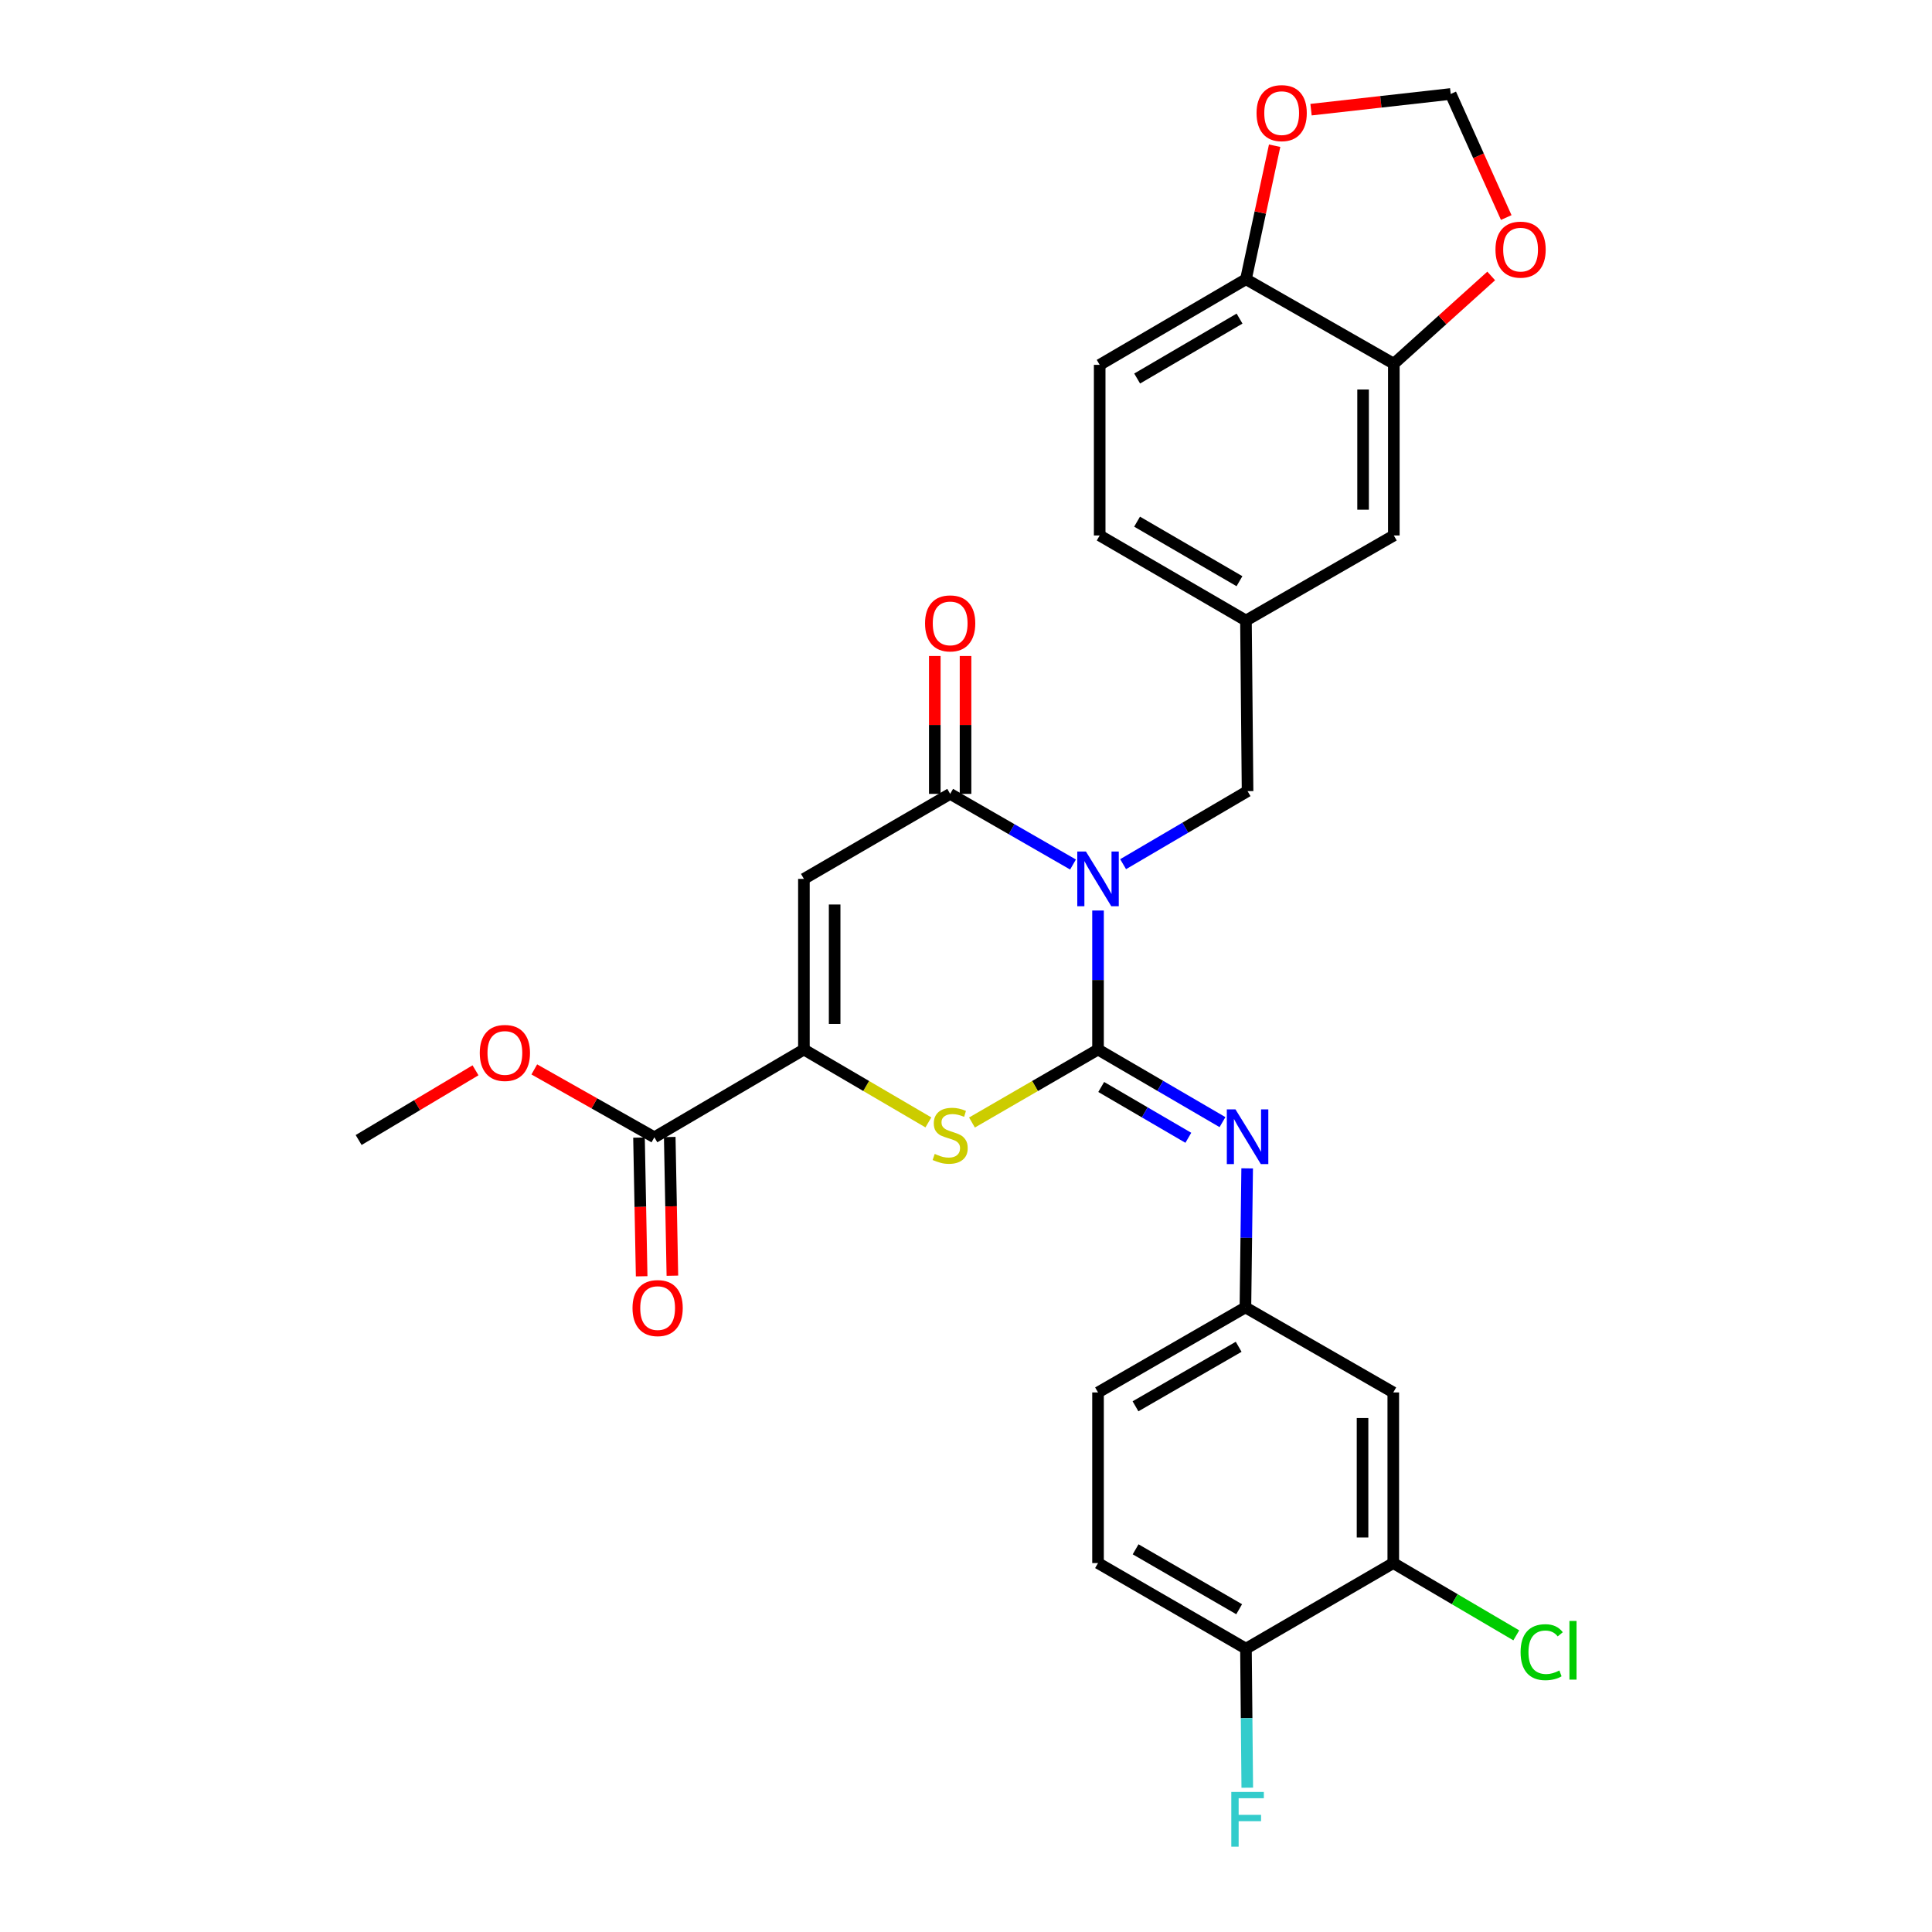 <?xml version='1.0' encoding='iso-8859-1'?>
<svg version='1.1' baseProfile='full'
              xmlns='http://www.w3.org/2000/svg'
                      xmlns:rdkit='http://www.rdkit.org/xml'
                      xmlns:xlink='http://www.w3.org/1999/xlink'
                  xml:space='preserve'
width='1000px' height='1000px' viewBox='0 0 1000 1000'>
<!-- END OF HEADER -->
<rect style='opacity:1.0;fill:#FFFFFF;stroke:none' width='1000' height='1000' x='0' y='0'> </rect>
<path class='bond-0' d='M 568.338,471.284 L 568.338,507.262' style='fill:none;fill-rule:evenodd;stroke:#0000FF;stroke-width:6px;stroke-linecap:butt;stroke-linejoin:miter;stroke-opacity:1' />
<path class='bond-0' d='M 568.338,507.262 L 568.338,543.241' style='fill:none;fill-rule:evenodd;stroke:#000000;stroke-width:6px;stroke-linecap:butt;stroke-linejoin:miter;stroke-opacity:1' />
<path class='bond-1' d='M 555.391,447.471 L 523.597,429.19' style='fill:none;fill-rule:evenodd;stroke:#0000FF;stroke-width:6px;stroke-linecap:butt;stroke-linejoin:miter;stroke-opacity:1' />
<path class='bond-1' d='M 523.597,429.19 L 491.804,410.908' style='fill:none;fill-rule:evenodd;stroke:#000000;stroke-width:6px;stroke-linecap:butt;stroke-linejoin:miter;stroke-opacity:1' />
<path class='bond-7' d='M 581.322,447.297 L 613.53,428.395' style='fill:none;fill-rule:evenodd;stroke:#0000FF;stroke-width:6px;stroke-linecap:butt;stroke-linejoin:miter;stroke-opacity:1' />
<path class='bond-7' d='M 613.53,428.395 L 645.738,409.494' style='fill:none;fill-rule:evenodd;stroke:#000000;stroke-width:6px;stroke-linecap:butt;stroke-linejoin:miter;stroke-opacity:1' />
<path class='bond-3' d='M 568.338,543.241 L 535.716,562.127' style='fill:none;fill-rule:evenodd;stroke:#000000;stroke-width:6px;stroke-linecap:butt;stroke-linejoin:miter;stroke-opacity:1' />
<path class='bond-3' d='M 535.716,562.127 L 503.095,581.012' style='fill:none;fill-rule:evenodd;stroke:#CCCC00;stroke-width:6px;stroke-linecap:butt;stroke-linejoin:miter;stroke-opacity:1' />
<path class='bond-5' d='M 568.338,543.241 L 600.548,562.025' style='fill:none;fill-rule:evenodd;stroke:#000000;stroke-width:6px;stroke-linecap:butt;stroke-linejoin:miter;stroke-opacity:1' />
<path class='bond-5' d='M 600.548,562.025 L 632.758,580.81' style='fill:none;fill-rule:evenodd;stroke:#0000FF;stroke-width:6px;stroke-linecap:butt;stroke-linejoin:miter;stroke-opacity:1' />
<path class='bond-5' d='M 569.986,562.619 L 592.533,575.769' style='fill:none;fill-rule:evenodd;stroke:#000000;stroke-width:6px;stroke-linecap:butt;stroke-linejoin:miter;stroke-opacity:1' />
<path class='bond-5' d='M 592.533,575.769 L 615.08,588.918' style='fill:none;fill-rule:evenodd;stroke:#0000FF;stroke-width:6px;stroke-linecap:butt;stroke-linejoin:miter;stroke-opacity:1' />
<path class='bond-2' d='M 491.804,410.908 L 416.101,454.916' style='fill:none;fill-rule:evenodd;stroke:#000000;stroke-width:6px;stroke-linecap:butt;stroke-linejoin:miter;stroke-opacity:1' />
<path class='bond-14' d='M 499.759,410.908 L 499.759,375.23' style='fill:none;fill-rule:evenodd;stroke:#000000;stroke-width:6px;stroke-linecap:butt;stroke-linejoin:miter;stroke-opacity:1' />
<path class='bond-14' d='M 499.759,375.23 L 499.759,339.552' style='fill:none;fill-rule:evenodd;stroke:#FF0000;stroke-width:6px;stroke-linecap:butt;stroke-linejoin:miter;stroke-opacity:1' />
<path class='bond-14' d='M 483.849,410.908 L 483.849,375.23' style='fill:none;fill-rule:evenodd;stroke:#000000;stroke-width:6px;stroke-linecap:butt;stroke-linejoin:miter;stroke-opacity:1' />
<path class='bond-14' d='M 483.849,375.23 L 483.849,339.552' style='fill:none;fill-rule:evenodd;stroke:#FF0000;stroke-width:6px;stroke-linecap:butt;stroke-linejoin:miter;stroke-opacity:1' />
<path class='bond-4' d='M 416.101,454.916 L 416.101,543.241' style='fill:none;fill-rule:evenodd;stroke:#000000;stroke-width:6px;stroke-linecap:butt;stroke-linejoin:miter;stroke-opacity:1' />
<path class='bond-4' d='M 432.01,468.165 L 432.01,529.992' style='fill:none;fill-rule:evenodd;stroke:#000000;stroke-width:6px;stroke-linecap:butt;stroke-linejoin:miter;stroke-opacity:1' />
<path class='bond-29' d='M 480.531,580.951 L 448.316,562.096' style='fill:none;fill-rule:evenodd;stroke:#CCCC00;stroke-width:6px;stroke-linecap:butt;stroke-linejoin:miter;stroke-opacity:1' />
<path class='bond-29' d='M 448.316,562.096 L 416.101,543.241' style='fill:none;fill-rule:evenodd;stroke:#000000;stroke-width:6px;stroke-linecap:butt;stroke-linejoin:miter;stroke-opacity:1' />
<path class='bond-6' d='M 416.101,543.241 L 338.701,588.663' style='fill:none;fill-rule:evenodd;stroke:#000000;stroke-width:6px;stroke-linecap:butt;stroke-linejoin:miter;stroke-opacity:1' />
<path class='bond-11' d='M 645.532,604.748 L 645.078,640.731' style='fill:none;fill-rule:evenodd;stroke:#0000FF;stroke-width:6px;stroke-linecap:butt;stroke-linejoin:miter;stroke-opacity:1' />
<path class='bond-11' d='M 645.078,640.731 L 644.625,676.713' style='fill:none;fill-rule:evenodd;stroke:#000000;stroke-width:6px;stroke-linecap:butt;stroke-linejoin:miter;stroke-opacity:1' />
<path class='bond-20' d='M 330.747,588.815 L 331.433,624.709' style='fill:none;fill-rule:evenodd;stroke:#000000;stroke-width:6px;stroke-linecap:butt;stroke-linejoin:miter;stroke-opacity:1' />
<path class='bond-20' d='M 331.433,624.709 L 332.12,660.602' style='fill:none;fill-rule:evenodd;stroke:#FF0000;stroke-width:6px;stroke-linecap:butt;stroke-linejoin:miter;stroke-opacity:1' />
<path class='bond-20' d='M 346.654,588.511 L 347.34,624.404' style='fill:none;fill-rule:evenodd;stroke:#000000;stroke-width:6px;stroke-linecap:butt;stroke-linejoin:miter;stroke-opacity:1' />
<path class='bond-20' d='M 347.34,624.404 L 348.026,660.298' style='fill:none;fill-rule:evenodd;stroke:#FF0000;stroke-width:6px;stroke-linecap:butt;stroke-linejoin:miter;stroke-opacity:1' />
<path class='bond-25' d='M 338.701,588.663 L 307.625,571.094' style='fill:none;fill-rule:evenodd;stroke:#000000;stroke-width:6px;stroke-linecap:butt;stroke-linejoin:miter;stroke-opacity:1' />
<path class='bond-25' d='M 307.625,571.094 L 276.549,553.526' style='fill:none;fill-rule:evenodd;stroke:#FF0000;stroke-width:6px;stroke-linecap:butt;stroke-linejoin:miter;stroke-opacity:1' />
<path class='bond-19' d='M 645.738,409.494 L 644.907,321.187' style='fill:none;fill-rule:evenodd;stroke:#000000;stroke-width:6px;stroke-linecap:butt;stroke-linejoin:miter;stroke-opacity:1' />
<path class='bond-8' d='M 721.441,188.271 L 721.441,277.162' style='fill:none;fill-rule:evenodd;stroke:#000000;stroke-width:6px;stroke-linecap:butt;stroke-linejoin:miter;stroke-opacity:1' />
<path class='bond-8' d='M 705.532,201.605 L 705.532,263.828' style='fill:none;fill-rule:evenodd;stroke:#000000;stroke-width:6px;stroke-linecap:butt;stroke-linejoin:miter;stroke-opacity:1' />
<path class='bond-13' d='M 721.441,188.271 L 746.642,165.552' style='fill:none;fill-rule:evenodd;stroke:#000000;stroke-width:6px;stroke-linecap:butt;stroke-linejoin:miter;stroke-opacity:1' />
<path class='bond-13' d='M 746.642,165.552 L 771.842,142.833' style='fill:none;fill-rule:evenodd;stroke:#FF0000;stroke-width:6px;stroke-linecap:butt;stroke-linejoin:miter;stroke-opacity:1' />
<path class='bond-30' d='M 721.441,188.271 L 644.907,144.528' style='fill:none;fill-rule:evenodd;stroke:#000000;stroke-width:6px;stroke-linecap:butt;stroke-linejoin:miter;stroke-opacity:1' />
<path class='bond-9' d='M 721.159,809.046 L 721.159,720.721' style='fill:none;fill-rule:evenodd;stroke:#000000;stroke-width:6px;stroke-linecap:butt;stroke-linejoin:miter;stroke-opacity:1' />
<path class='bond-9' d='M 705.249,795.797 L 705.249,733.97' style='fill:none;fill-rule:evenodd;stroke:#000000;stroke-width:6px;stroke-linecap:butt;stroke-linejoin:miter;stroke-opacity:1' />
<path class='bond-23' d='M 721.159,809.046 L 752.993,827.753' style='fill:none;fill-rule:evenodd;stroke:#000000;stroke-width:6px;stroke-linecap:butt;stroke-linejoin:miter;stroke-opacity:1' />
<path class='bond-23' d='M 752.993,827.753 L 784.828,846.459' style='fill:none;fill-rule:evenodd;stroke:#00CC00;stroke-width:6px;stroke-linecap:butt;stroke-linejoin:miter;stroke-opacity:1' />
<path class='bond-32' d='M 721.159,809.046 L 644.907,853.345' style='fill:none;fill-rule:evenodd;stroke:#000000;stroke-width:6px;stroke-linecap:butt;stroke-linejoin:miter;stroke-opacity:1' />
<path class='bond-10' d='M 721.159,720.721 L 644.625,676.713' style='fill:none;fill-rule:evenodd;stroke:#000000;stroke-width:6px;stroke-linecap:butt;stroke-linejoin:miter;stroke-opacity:1' />
<path class='bond-24' d='M 644.625,676.713 L 568.338,720.721' style='fill:none;fill-rule:evenodd;stroke:#000000;stroke-width:6px;stroke-linecap:butt;stroke-linejoin:miter;stroke-opacity:1' />
<path class='bond-24' d='M 641.131,697.096 L 587.731,727.901' style='fill:none;fill-rule:evenodd;stroke:#000000;stroke-width:6px;stroke-linecap:butt;stroke-linejoin:miter;stroke-opacity:1' />
<path class='bond-12' d='M 644.907,144.528 L 569.195,188.846' style='fill:none;fill-rule:evenodd;stroke:#000000;stroke-width:6px;stroke-linecap:butt;stroke-linejoin:miter;stroke-opacity:1' />
<path class='bond-12' d='M 641.588,164.906 L 588.589,195.928' style='fill:none;fill-rule:evenodd;stroke:#000000;stroke-width:6px;stroke-linecap:butt;stroke-linejoin:miter;stroke-opacity:1' />
<path class='bond-15' d='M 644.907,144.528 L 652.327,109.978' style='fill:none;fill-rule:evenodd;stroke:#000000;stroke-width:6px;stroke-linecap:butt;stroke-linejoin:miter;stroke-opacity:1' />
<path class='bond-15' d='M 652.327,109.978 L 659.747,75.427' style='fill:none;fill-rule:evenodd;stroke:#FF0000;stroke-width:6px;stroke-linecap:butt;stroke-linejoin:miter;stroke-opacity:1' />
<path class='bond-17' d='M 779.625,112.597 L 765.254,80.617' style='fill:none;fill-rule:evenodd;stroke:#FF0000;stroke-width:6px;stroke-linecap:butt;stroke-linejoin:miter;stroke-opacity:1' />
<path class='bond-17' d='M 765.254,80.617 L 750.883,48.638' style='fill:none;fill-rule:evenodd;stroke:#000000;stroke-width:6px;stroke-linecap:butt;stroke-linejoin:miter;stroke-opacity:1' />
<path class='bond-31' d='M 678.59,56.759 L 714.737,52.698' style='fill:none;fill-rule:evenodd;stroke:#FF0000;stroke-width:6px;stroke-linecap:butt;stroke-linejoin:miter;stroke-opacity:1' />
<path class='bond-31' d='M 714.737,52.698 L 750.883,48.638' style='fill:none;fill-rule:evenodd;stroke:#000000;stroke-width:6px;stroke-linecap:butt;stroke-linejoin:miter;stroke-opacity:1' />
<path class='bond-16' d='M 644.907,853.345 L 568.338,809.046' style='fill:none;fill-rule:evenodd;stroke:#000000;stroke-width:6px;stroke-linecap:butt;stroke-linejoin:miter;stroke-opacity:1' />
<path class='bond-16' d='M 641.389,832.93 L 587.791,801.92' style='fill:none;fill-rule:evenodd;stroke:#000000;stroke-width:6px;stroke-linecap:butt;stroke-linejoin:miter;stroke-opacity:1' />
<path class='bond-27' d='M 644.907,853.345 L 645.246,889.328' style='fill:none;fill-rule:evenodd;stroke:#000000;stroke-width:6px;stroke-linecap:butt;stroke-linejoin:miter;stroke-opacity:1' />
<path class='bond-27' d='M 645.246,889.328 L 645.584,925.311' style='fill:none;fill-rule:evenodd;stroke:#33CCCC;stroke-width:6px;stroke-linecap:butt;stroke-linejoin:miter;stroke-opacity:1' />
<path class='bond-18' d='M 721.441,277.162 L 644.907,321.187' style='fill:none;fill-rule:evenodd;stroke:#000000;stroke-width:6px;stroke-linecap:butt;stroke-linejoin:miter;stroke-opacity:1' />
<path class='bond-26' d='M 644.907,321.187 L 569.195,277.162' style='fill:none;fill-rule:evenodd;stroke:#000000;stroke-width:6px;stroke-linecap:butt;stroke-linejoin:miter;stroke-opacity:1' />
<path class='bond-26' d='M 641.548,300.83 L 588.55,270.012' style='fill:none;fill-rule:evenodd;stroke:#000000;stroke-width:6px;stroke-linecap:butt;stroke-linejoin:miter;stroke-opacity:1' />
<path class='bond-21' d='M 569.195,188.846 L 569.195,277.162' style='fill:none;fill-rule:evenodd;stroke:#000000;stroke-width:6px;stroke-linecap:butt;stroke-linejoin:miter;stroke-opacity:1' />
<path class='bond-22' d='M 568.338,809.046 L 568.338,720.721' style='fill:none;fill-rule:evenodd;stroke:#000000;stroke-width:6px;stroke-linecap:butt;stroke-linejoin:miter;stroke-opacity:1' />
<path class='bond-28' d='M 246.124,553.988 L 215.878,572.028' style='fill:none;fill-rule:evenodd;stroke:#FF0000;stroke-width:6px;stroke-linecap:butt;stroke-linejoin:miter;stroke-opacity:1' />
<path class='bond-28' d='M 215.878,572.028 L 185.633,590.068' style='fill:none;fill-rule:evenodd;stroke:#000000;stroke-width:6px;stroke-linecap:butt;stroke-linejoin:miter;stroke-opacity:1' />
<path  class='atom-0' d='M 562.078 440.756
L 571.358 455.756
Q 572.278 457.236, 573.758 459.916
Q 575.238 462.596, 575.318 462.756
L 575.318 440.756
L 579.078 440.756
L 579.078 469.076
L 575.198 469.076
L 565.238 452.676
Q 564.078 450.756, 562.838 448.556
Q 561.638 446.356, 561.278 445.676
L 561.278 469.076
L 557.598 469.076
L 557.598 440.756
L 562.078 440.756
' fill='#0000FF'/>
<path  class='atom-4' d='M 483.804 597.269
Q 484.124 597.389, 485.444 597.949
Q 486.764 598.509, 488.204 598.869
Q 489.684 599.189, 491.124 599.189
Q 493.804 599.189, 495.364 597.909
Q 496.924 596.589, 496.924 594.309
Q 496.924 592.749, 496.124 591.789
Q 495.364 590.829, 494.164 590.309
Q 492.964 589.789, 490.964 589.189
Q 488.444 588.429, 486.924 587.709
Q 485.444 586.989, 484.364 585.469
Q 483.324 583.949, 483.324 581.389
Q 483.324 577.829, 485.724 575.629
Q 488.164 573.429, 492.964 573.429
Q 496.244 573.429, 499.964 574.989
L 499.044 578.069
Q 495.644 576.669, 493.084 576.669
Q 490.324 576.669, 488.804 577.829
Q 487.284 578.949, 487.324 580.909
Q 487.324 582.429, 488.084 583.349
Q 488.884 584.269, 490.004 584.789
Q 491.164 585.309, 493.084 585.909
Q 495.644 586.709, 497.164 587.509
Q 498.684 588.309, 499.764 589.949
Q 500.884 591.549, 500.884 594.309
Q 500.884 598.229, 498.244 600.349
Q 495.644 602.429, 491.284 602.429
Q 488.764 602.429, 486.844 601.869
Q 484.964 601.349, 482.724 600.429
L 483.804 597.269
' fill='#CCCC00'/>
<path  class='atom-6' d='M 639.478 574.22
L 648.758 589.22
Q 649.678 590.7, 651.158 593.38
Q 652.638 596.06, 652.718 596.22
L 652.718 574.22
L 656.478 574.22
L 656.478 602.54
L 652.598 602.54
L 642.638 586.14
Q 641.478 584.22, 640.238 582.02
Q 639.038 579.82, 638.678 579.14
L 638.678 602.54
L 634.998 602.54
L 634.998 574.22
L 639.478 574.22
' fill='#0000FF'/>
<path  class='atom-14' d='M 774.051 129.203
Q 774.051 122.403, 777.411 118.603
Q 780.771 114.803, 787.051 114.803
Q 793.331 114.803, 796.691 118.603
Q 800.051 122.403, 800.051 129.203
Q 800.051 136.083, 796.651 140.003
Q 793.251 143.883, 787.051 143.883
Q 780.811 143.883, 777.411 140.003
Q 774.051 136.123, 774.051 129.203
M 787.051 140.683
Q 791.371 140.683, 793.691 137.803
Q 796.051 134.883, 796.051 129.203
Q 796.051 123.643, 793.691 120.843
Q 791.371 118.003, 787.051 118.003
Q 782.731 118.003, 780.371 120.803
Q 778.051 123.603, 778.051 129.203
Q 778.051 134.923, 780.371 137.803
Q 782.731 140.683, 787.051 140.683
' fill='#FF0000'/>
<path  class='atom-15' d='M 478.804 322.663
Q 478.804 315.863, 482.164 312.063
Q 485.524 308.263, 491.804 308.263
Q 498.084 308.263, 501.444 312.063
Q 504.804 315.863, 504.804 322.663
Q 504.804 329.543, 501.404 333.463
Q 498.004 337.343, 491.804 337.343
Q 485.564 337.343, 482.164 333.463
Q 478.804 329.583, 478.804 322.663
M 491.804 334.143
Q 496.124 334.143, 498.444 331.263
Q 500.804 328.343, 500.804 322.663
Q 500.804 317.103, 498.444 314.303
Q 496.124 311.463, 491.804 311.463
Q 487.484 311.463, 485.124 314.263
Q 482.804 317.063, 482.804 322.663
Q 482.804 328.383, 485.124 331.263
Q 487.484 334.143, 491.804 334.143
' fill='#FF0000'/>
<path  class='atom-16' d='M 650.389 58.546
Q 650.389 51.746, 653.749 47.946
Q 657.109 44.146, 663.389 44.146
Q 669.669 44.146, 673.029 47.946
Q 676.389 51.746, 676.389 58.546
Q 676.389 65.426, 672.989 69.346
Q 669.589 73.226, 663.389 73.226
Q 657.149 73.226, 653.749 69.346
Q 650.389 65.466, 650.389 58.546
M 663.389 70.026
Q 667.709 70.026, 670.029 67.146
Q 672.389 64.226, 672.389 58.546
Q 672.389 52.986, 670.029 50.186
Q 667.709 47.346, 663.389 47.346
Q 659.069 47.346, 656.709 50.146
Q 654.389 52.946, 654.389 58.546
Q 654.389 64.266, 656.709 67.146
Q 659.069 70.026, 663.389 70.026
' fill='#FF0000'/>
<path  class='atom-21' d='M 327.389 677.059
Q 327.389 670.259, 330.749 666.459
Q 334.109 662.659, 340.389 662.659
Q 346.669 662.659, 350.029 666.459
Q 353.389 670.259, 353.389 677.059
Q 353.389 683.939, 349.989 687.859
Q 346.589 691.739, 340.389 691.739
Q 334.149 691.739, 330.749 687.859
Q 327.389 683.979, 327.389 677.059
M 340.389 688.539
Q 344.709 688.539, 347.029 685.659
Q 349.389 682.739, 349.389 677.059
Q 349.389 671.499, 347.029 668.699
Q 344.709 665.859, 340.389 665.859
Q 336.069 665.859, 333.709 668.659
Q 331.389 671.459, 331.389 677.059
Q 331.389 682.779, 333.709 685.659
Q 336.069 688.539, 340.389 688.539
' fill='#FF0000'/>
<path  class='atom-24' d='M 787.055 855.165
Q 787.055 848.125, 790.335 844.445
Q 793.655 840.725, 799.935 840.725
Q 805.775 840.725, 808.895 844.845
L 806.255 847.005
Q 803.975 844.005, 799.935 844.005
Q 795.655 844.005, 793.375 846.885
Q 791.135 849.725, 791.135 855.165
Q 791.135 860.765, 793.455 863.645
Q 795.815 866.525, 800.375 866.525
Q 803.495 866.525, 807.135 864.645
L 808.255 867.645
Q 806.775 868.605, 804.535 869.165
Q 802.295 869.725, 799.815 869.725
Q 793.655 869.725, 790.335 865.965
Q 787.055 862.205, 787.055 855.165
' fill='#00CC00'/>
<path  class='atom-24' d='M 812.335 839.005
L 816.015 839.005
L 816.015 869.365
L 812.335 869.365
L 812.335 839.005
' fill='#00CC00'/>
<path  class='atom-26' d='M 248.327 545
Q 248.327 538.2, 251.687 534.4
Q 255.047 530.6, 261.327 530.6
Q 267.607 530.6, 270.967 534.4
Q 274.327 538.2, 274.327 545
Q 274.327 551.88, 270.927 555.8
Q 267.527 559.68, 261.327 559.68
Q 255.087 559.68, 251.687 555.8
Q 248.327 551.92, 248.327 545
M 261.327 556.48
Q 265.647 556.48, 267.967 553.6
Q 270.327 550.68, 270.327 545
Q 270.327 539.44, 267.967 536.64
Q 265.647 533.8, 261.327 533.8
Q 257.007 533.8, 254.647 536.6
Q 252.327 539.4, 252.327 545
Q 252.327 550.72, 254.647 553.6
Q 257.007 556.48, 261.327 556.48
' fill='#FF0000'/>
<path  class='atom-28' d='M 637.318 927.519
L 654.158 927.519
L 654.158 930.759
L 641.118 930.759
L 641.118 939.359
L 652.718 939.359
L 652.718 942.639
L 641.118 942.639
L 641.118 955.839
L 637.318 955.839
L 637.318 927.519
' fill='#33CCCC'/>
</svg>
